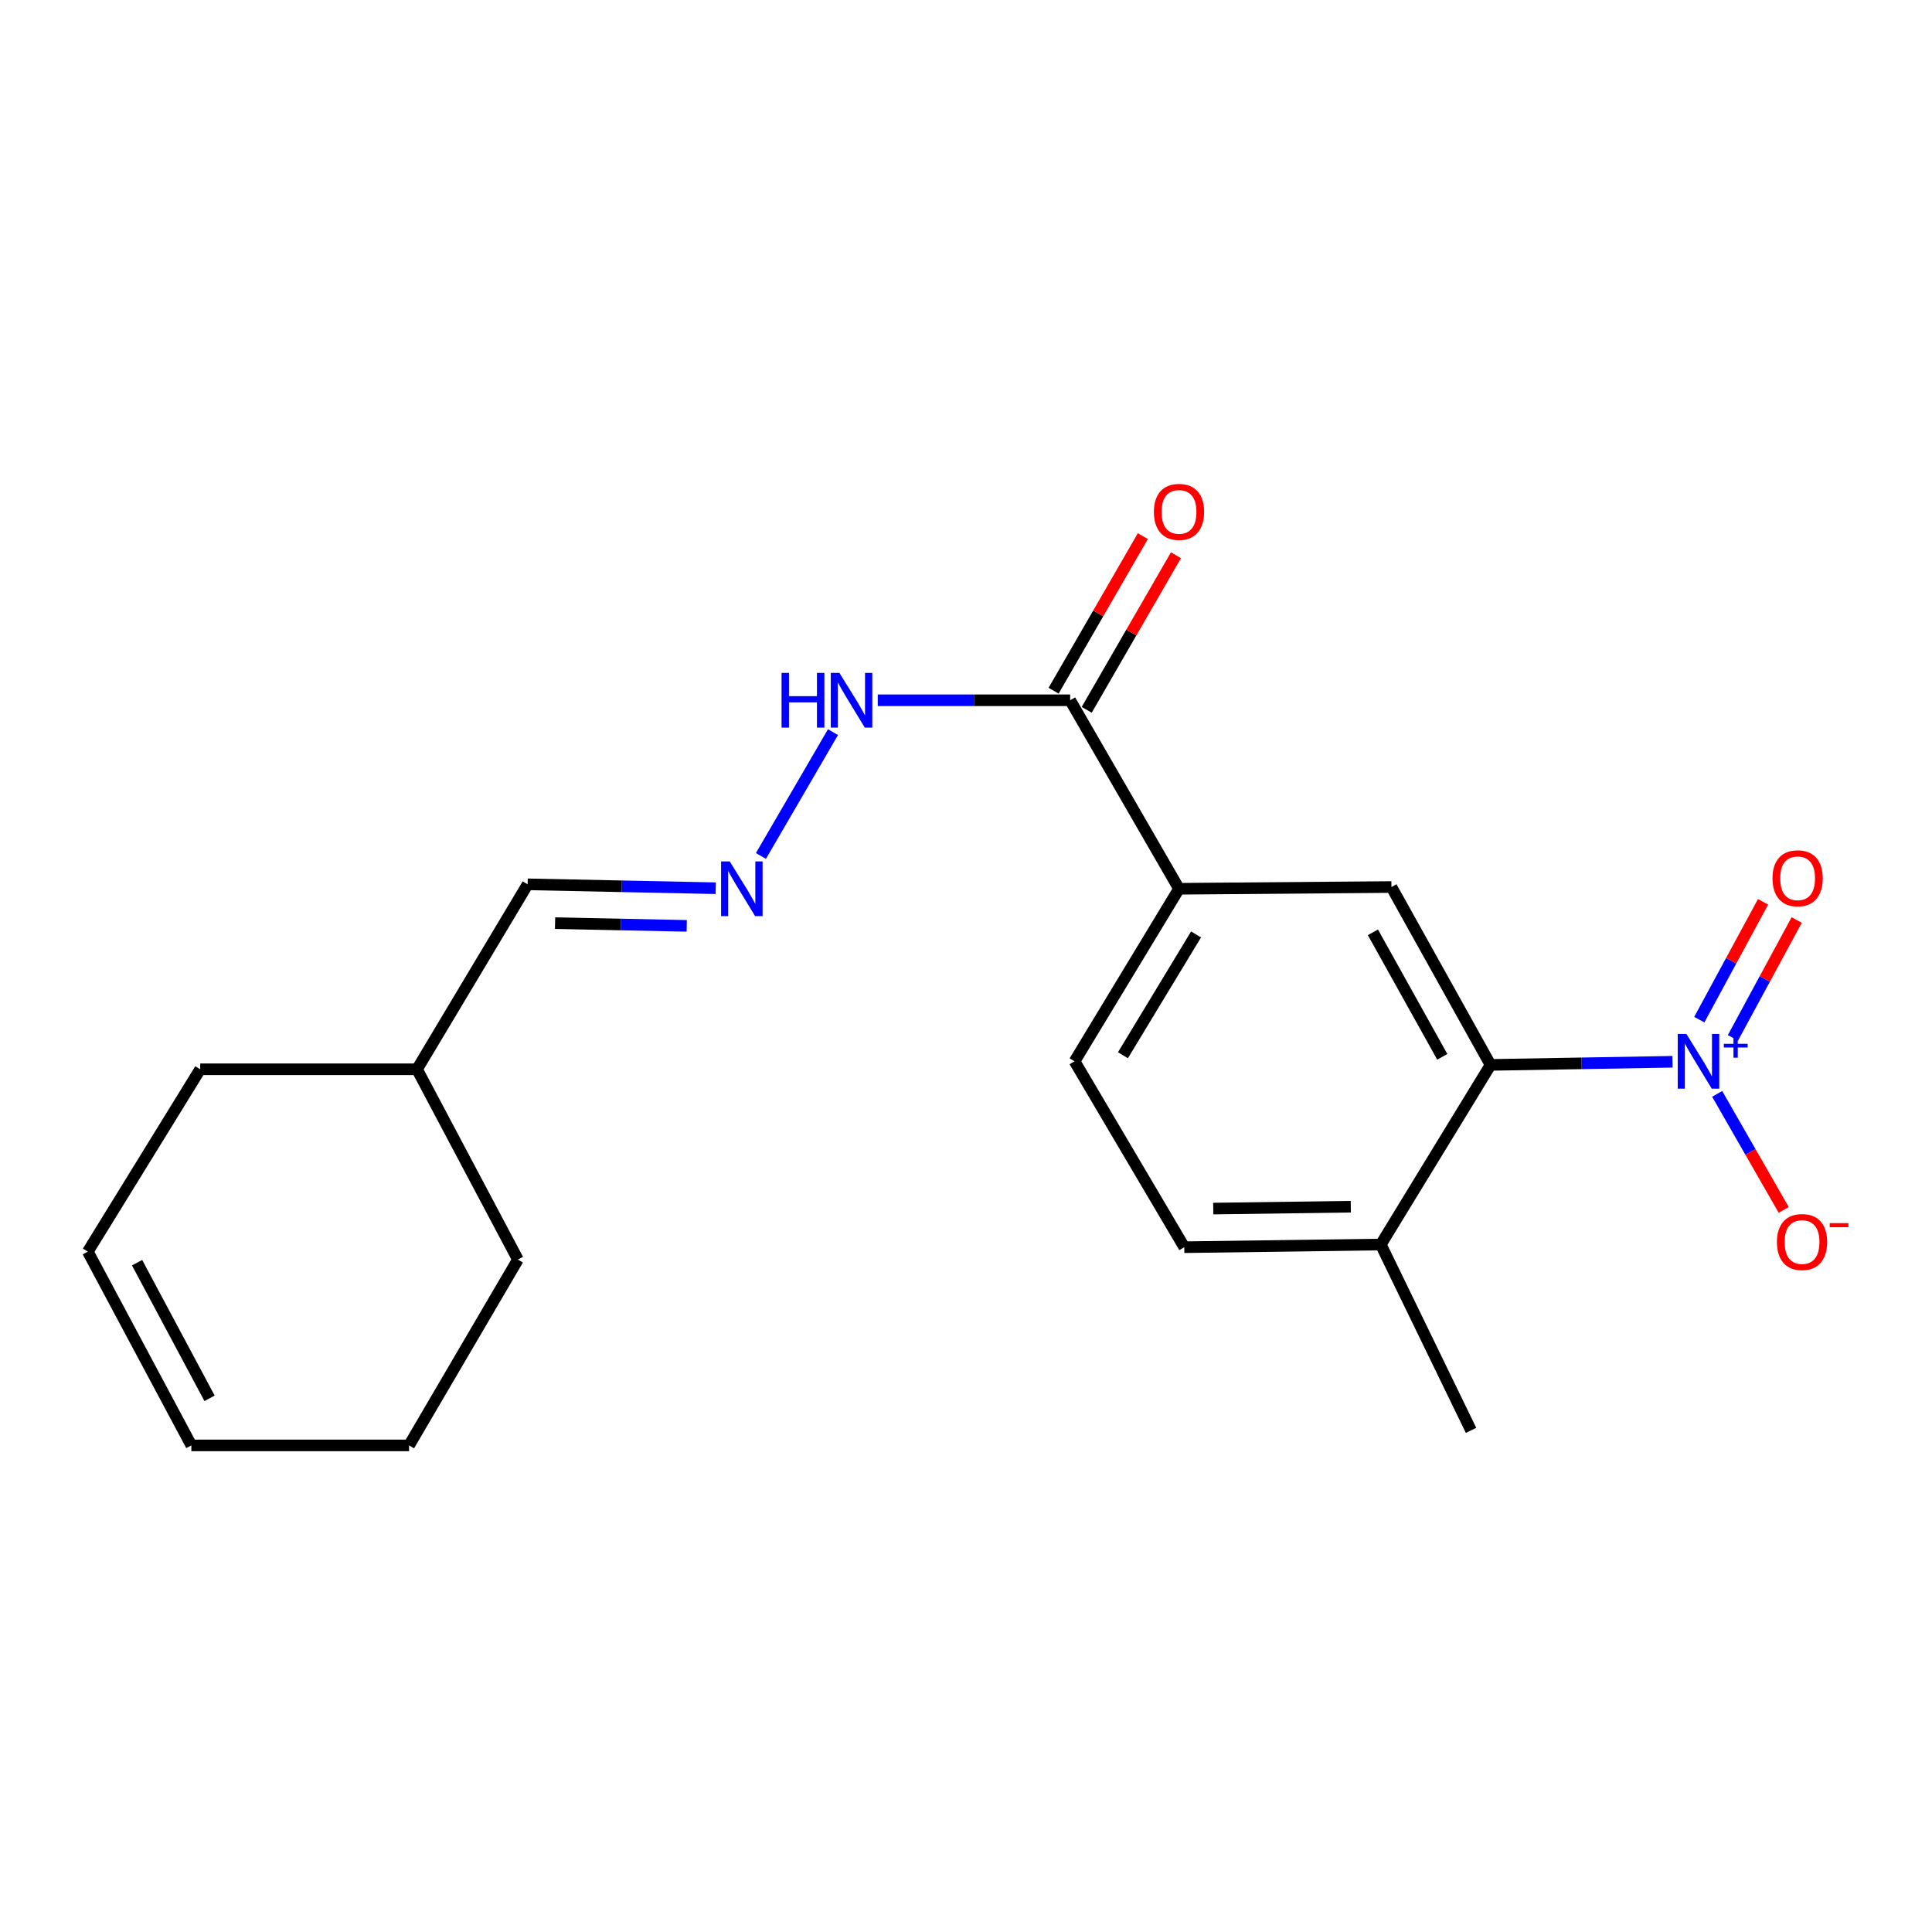 <?xml version='1.0' encoding='iso-8859-1'?>
<svg version='1.1' baseProfile='full'
              xmlns='http://www.w3.org/2000/svg'
                      xmlns:rdkit='http://www.rdkit.org/xml'
                      xmlns:xlink='http://www.w3.org/1999/xlink'
                  xml:space='preserve'
width='1000px' height='1000px' viewBox='0 0 1000 1000'>
<!-- END OF HEADER -->
<rect style='opacity:1.0;fill:#FFFFFF;stroke:none' width='1000' height='1000' x='0' y='0'> </rect>
<path class='bond-0' d='M 865.707,549.568 L 818.605,550.381' style='fill:none;fill-rule:evenodd;stroke:#0000FF;stroke-width:6px;stroke-linecap:butt;stroke-linejoin:miter;stroke-opacity:1' />
<path class='bond-0' d='M 818.605,550.381 L 771.502,551.194' style='fill:none;fill-rule:evenodd;stroke:#000000;stroke-width:6px;stroke-linecap:butt;stroke-linejoin:miter;stroke-opacity:1' />
<path class='bond-5' d='M 888.803,566.189 L 906.029,596.226' style='fill:none;fill-rule:evenodd;stroke:#0000FF;stroke-width:6px;stroke-linecap:butt;stroke-linejoin:miter;stroke-opacity:1' />
<path class='bond-5' d='M 906.029,596.226 L 923.254,626.263' style='fill:none;fill-rule:evenodd;stroke:#FF0000;stroke-width:6px;stroke-linecap:butt;stroke-linejoin:miter;stroke-opacity:1' />
<path class='bond-6' d='M 896.961,537.189 L 913.461,506.696' style='fill:none;fill-rule:evenodd;stroke:#0000FF;stroke-width:6px;stroke-linecap:butt;stroke-linejoin:miter;stroke-opacity:1' />
<path class='bond-6' d='M 913.461,506.696 L 929.961,476.202' style='fill:none;fill-rule:evenodd;stroke:#FF0000;stroke-width:6px;stroke-linecap:butt;stroke-linejoin:miter;stroke-opacity:1' />
<path class='bond-6' d='M 879.557,527.772 L 896.057,497.279' style='fill:none;fill-rule:evenodd;stroke:#0000FF;stroke-width:6px;stroke-linecap:butt;stroke-linejoin:miter;stroke-opacity:1' />
<path class='bond-6' d='M 896.057,497.279 L 912.557,466.785' style='fill:none;fill-rule:evenodd;stroke:#FF0000;stroke-width:6px;stroke-linecap:butt;stroke-linejoin:miter;stroke-opacity:1' />
<path class='bond-1' d='M 771.502,551.194 L 720.207,459.124' style='fill:none;fill-rule:evenodd;stroke:#000000;stroke-width:6px;stroke-linecap:butt;stroke-linejoin:miter;stroke-opacity:1' />
<path class='bond-1' d='M 746.522,547.014 L 710.615,482.565' style='fill:none;fill-rule:evenodd;stroke:#000000;stroke-width:6px;stroke-linecap:butt;stroke-linejoin:miter;stroke-opacity:1' />
<path class='bond-7' d='M 771.502,551.194 L 714.7,644.165' style='fill:none;fill-rule:evenodd;stroke:#000000;stroke-width:6px;stroke-linecap:butt;stroke-linejoin:miter;stroke-opacity:1' />
<path class='bond-3' d='M 720.207,459.124 L 610.251,460.025' style='fill:none;fill-rule:evenodd;stroke:#000000;stroke-width:6px;stroke-linecap:butt;stroke-linejoin:miter;stroke-opacity:1' />
<path class='bond-2' d='M 553.91,362.459 L 610.251,460.025' style='fill:none;fill-rule:evenodd;stroke:#000000;stroke-width:6px;stroke-linecap:butt;stroke-linejoin:miter;stroke-opacity:1' />
<path class='bond-8' d='M 553.91,362.459 L 504.117,362.459' style='fill:none;fill-rule:evenodd;stroke:#000000;stroke-width:6px;stroke-linecap:butt;stroke-linejoin:miter;stroke-opacity:1' />
<path class='bond-8' d='M 504.117,362.459 L 454.324,362.459' style='fill:none;fill-rule:evenodd;stroke:#0000FF;stroke-width:6px;stroke-linecap:butt;stroke-linejoin:miter;stroke-opacity:1' />
<path class='bond-9' d='M 562.479,367.406 L 585.575,327.4' style='fill:none;fill-rule:evenodd;stroke:#000000;stroke-width:6px;stroke-linecap:butt;stroke-linejoin:miter;stroke-opacity:1' />
<path class='bond-9' d='M 585.575,327.4 L 608.672,287.395' style='fill:none;fill-rule:evenodd;stroke:#FF0000;stroke-width:6px;stroke-linecap:butt;stroke-linejoin:miter;stroke-opacity:1' />
<path class='bond-9' d='M 545.342,357.512 L 568.438,317.506' style='fill:none;fill-rule:evenodd;stroke:#000000;stroke-width:6px;stroke-linecap:butt;stroke-linejoin:miter;stroke-opacity:1' />
<path class='bond-9' d='M 568.438,317.506 L 591.535,277.501' style='fill:none;fill-rule:evenodd;stroke:#FF0000;stroke-width:6px;stroke-linecap:butt;stroke-linejoin:miter;stroke-opacity:1' />
<path class='bond-20' d='M 610.251,460.025 L 556.197,549.336' style='fill:none;fill-rule:evenodd;stroke:#000000;stroke-width:6px;stroke-linecap:butt;stroke-linejoin:miter;stroke-opacity:1' />
<path class='bond-20' d='M 619.072,483.668 L 581.234,546.185' style='fill:none;fill-rule:evenodd;stroke:#000000;stroke-width:6px;stroke-linecap:butt;stroke-linejoin:miter;stroke-opacity:1' />
<path class='bond-4' d='M 393.857,443.043 L 431.158,378.95' style='fill:none;fill-rule:evenodd;stroke:#0000FF;stroke-width:6px;stroke-linecap:butt;stroke-linejoin:miter;stroke-opacity:1' />
<path class='bond-14' d='M 370.462,459.745 L 321.784,458.737' style='fill:none;fill-rule:evenodd;stroke:#0000FF;stroke-width:6px;stroke-linecap:butt;stroke-linejoin:miter;stroke-opacity:1' />
<path class='bond-14' d='M 321.784,458.737 L 273.106,457.728' style='fill:none;fill-rule:evenodd;stroke:#000000;stroke-width:6px;stroke-linecap:butt;stroke-linejoin:miter;stroke-opacity:1' />
<path class='bond-14' d='M 355.448,479.227 L 321.374,478.52' style='fill:none;fill-rule:evenodd;stroke:#0000FF;stroke-width:6px;stroke-linecap:butt;stroke-linejoin:miter;stroke-opacity:1' />
<path class='bond-14' d='M 321.374,478.52 L 287.299,477.814' style='fill:none;fill-rule:evenodd;stroke:#000000;stroke-width:6px;stroke-linecap:butt;stroke-linejoin:miter;stroke-opacity:1' />
<path class='bond-11' d='M 714.7,644.165 L 612.989,645.55' style='fill:none;fill-rule:evenodd;stroke:#000000;stroke-width:6px;stroke-linecap:butt;stroke-linejoin:miter;stroke-opacity:1' />
<path class='bond-11' d='M 699.173,624.586 L 627.976,625.556' style='fill:none;fill-rule:evenodd;stroke:#000000;stroke-width:6px;stroke-linecap:butt;stroke-linejoin:miter;stroke-opacity:1' />
<path class='bond-17' d='M 714.7,644.165 L 761.41,740.357' style='fill:none;fill-rule:evenodd;stroke:#000000;stroke-width:6px;stroke-linecap:butt;stroke-linejoin:miter;stroke-opacity:1' />
<path class='bond-10' d='M 556.197,549.336 L 612.989,645.55' style='fill:none;fill-rule:evenodd;stroke:#000000;stroke-width:6px;stroke-linecap:butt;stroke-linejoin:miter;stroke-opacity:1' />
<path class='bond-12' d='M 45.455,647.837 L 103.621,553.458' style='fill:none;fill-rule:evenodd;stroke:#000000;stroke-width:6px;stroke-linecap:butt;stroke-linejoin:miter;stroke-opacity:1' />
<path class='bond-21' d='M 45.455,647.837 L 99.047,748.14' style='fill:none;fill-rule:evenodd;stroke:#000000;stroke-width:6px;stroke-linecap:butt;stroke-linejoin:miter;stroke-opacity:1' />
<path class='bond-21' d='M 70.947,653.557 L 108.461,723.769' style='fill:none;fill-rule:evenodd;stroke:#000000;stroke-width:6px;stroke-linecap:butt;stroke-linejoin:miter;stroke-opacity:1' />
<path class='bond-13' d='M 99.047,748.14 L 211.73,748.14' style='fill:none;fill-rule:evenodd;stroke:#000000;stroke-width:6px;stroke-linecap:butt;stroke-linejoin:miter;stroke-opacity:1' />
<path class='bond-15' d='M 273.106,457.728 L 215.852,553.458' style='fill:none;fill-rule:evenodd;stroke:#000000;stroke-width:6px;stroke-linecap:butt;stroke-linejoin:miter;stroke-opacity:1' />
<path class='bond-16' d='M 215.852,553.458 L 103.621,553.458' style='fill:none;fill-rule:evenodd;stroke:#000000;stroke-width:6px;stroke-linecap:butt;stroke-linejoin:miter;stroke-opacity:1' />
<path class='bond-19' d='M 215.852,553.458 L 268.071,651.948' style='fill:none;fill-rule:evenodd;stroke:#000000;stroke-width:6px;stroke-linecap:butt;stroke-linejoin:miter;stroke-opacity:1' />
<path class='bond-18' d='M 211.73,748.14 L 268.071,651.948' style='fill:none;fill-rule:evenodd;stroke:#000000;stroke-width:6px;stroke-linecap:butt;stroke-linejoin:miter;stroke-opacity:1' />
<path  class='atom-0' d='M 872.879 535.176
L 882.159 550.176
Q 883.079 551.656, 884.559 554.336
Q 886.039 557.016, 886.119 557.176
L 886.119 535.176
L 889.879 535.176
L 889.879 563.496
L 885.999 563.496
L 876.039 547.096
Q 874.879 545.176, 873.639 542.976
Q 872.439 540.776, 872.079 540.096
L 872.079 563.496
L 868.399 563.496
L 868.399 535.176
L 872.879 535.176
' fill='#0000FF'/>
<path  class='atom-0' d='M 892.255 540.281
L 897.244 540.281
L 897.244 535.027
L 899.462 535.027
L 899.462 540.281
L 904.584 540.281
L 904.584 542.181
L 899.462 542.181
L 899.462 547.461
L 897.244 547.461
L 897.244 542.181
L 892.255 542.181
L 892.255 540.281
' fill='#0000FF'/>
<path  class='atom-5' d='M 377.714 445.865
L 386.994 460.865
Q 387.914 462.345, 389.394 465.025
Q 390.874 467.705, 390.954 467.865
L 390.954 445.865
L 394.714 445.865
L 394.714 474.185
L 390.834 474.185
L 380.874 457.785
Q 379.714 455.865, 378.474 453.665
Q 377.274 451.465, 376.914 450.785
L 376.914 474.185
L 373.234 474.185
L 373.234 445.865
L 377.714 445.865
' fill='#0000FF'/>
<path  class='atom-6' d='M 919.732 642.871
Q 919.732 636.071, 923.092 632.271
Q 926.452 628.471, 932.732 628.471
Q 939.012 628.471, 942.372 632.271
Q 945.732 636.071, 945.732 642.871
Q 945.732 649.751, 942.332 653.671
Q 938.932 657.551, 932.732 657.551
Q 926.492 657.551, 923.092 653.671
Q 919.732 649.791, 919.732 642.871
M 932.732 654.351
Q 937.052 654.351, 939.372 651.471
Q 941.732 648.551, 941.732 642.871
Q 941.732 637.311, 939.372 634.511
Q 937.052 631.671, 932.732 631.671
Q 928.412 631.671, 926.052 634.471
Q 923.732 637.271, 923.732 642.871
Q 923.732 648.591, 926.052 651.471
Q 928.412 654.351, 932.732 654.351
' fill='#FF0000'/>
<path  class='atom-6' d='M 947.052 633.093
L 956.74 633.093
L 956.74 635.205
L 947.052 635.205
L 947.052 633.093
' fill='#FF0000'/>
<path  class='atom-7' d='M 917.445 454.598
Q 917.445 447.798, 920.805 443.998
Q 924.165 440.198, 930.445 440.198
Q 936.725 440.198, 940.085 443.998
Q 943.445 447.798, 943.445 454.598
Q 943.445 461.478, 940.045 465.398
Q 936.645 469.278, 930.445 469.278
Q 924.205 469.278, 920.805 465.398
Q 917.445 461.518, 917.445 454.598
M 930.445 466.078
Q 934.765 466.078, 937.085 463.198
Q 939.445 460.278, 939.445 454.598
Q 939.445 449.038, 937.085 446.238
Q 934.765 443.398, 930.445 443.398
Q 926.125 443.398, 923.765 446.198
Q 921.445 448.998, 921.445 454.598
Q 921.445 460.318, 923.765 463.198
Q 926.125 466.078, 930.445 466.078
' fill='#FF0000'/>
<path  class='atom-9' d='M 404.535 348.299
L 408.375 348.299
L 408.375 360.339
L 422.855 360.339
L 422.855 348.299
L 426.695 348.299
L 426.695 376.619
L 422.855 376.619
L 422.855 363.539
L 408.375 363.539
L 408.375 376.619
L 404.535 376.619
L 404.535 348.299
' fill='#0000FF'/>
<path  class='atom-9' d='M 434.495 348.299
L 443.775 363.299
Q 444.695 364.779, 446.175 367.459
Q 447.655 370.139, 447.735 370.299
L 447.735 348.299
L 451.495 348.299
L 451.495 376.619
L 447.615 376.619
L 437.655 360.219
Q 436.495 358.299, 435.255 356.099
Q 434.055 353.899, 433.695 353.219
L 433.695 376.619
L 430.015 376.619
L 430.015 348.299
L 434.495 348.299
' fill='#0000FF'/>
<path  class='atom-10' d='M 597.251 264.951
Q 597.251 258.151, 600.611 254.351
Q 603.971 250.551, 610.251 250.551
Q 616.531 250.551, 619.891 254.351
Q 623.251 258.151, 623.251 264.951
Q 623.251 271.831, 619.851 275.751
Q 616.451 279.631, 610.251 279.631
Q 604.011 279.631, 600.611 275.751
Q 597.251 271.871, 597.251 264.951
M 610.251 276.431
Q 614.571 276.431, 616.891 273.551
Q 619.251 270.631, 619.251 264.951
Q 619.251 259.391, 616.891 256.591
Q 614.571 253.751, 610.251 253.751
Q 605.931 253.751, 603.571 256.551
Q 601.251 259.351, 601.251 264.951
Q 601.251 270.671, 603.571 273.551
Q 605.931 276.431, 610.251 276.431
' fill='#FF0000'/>
</svg>
